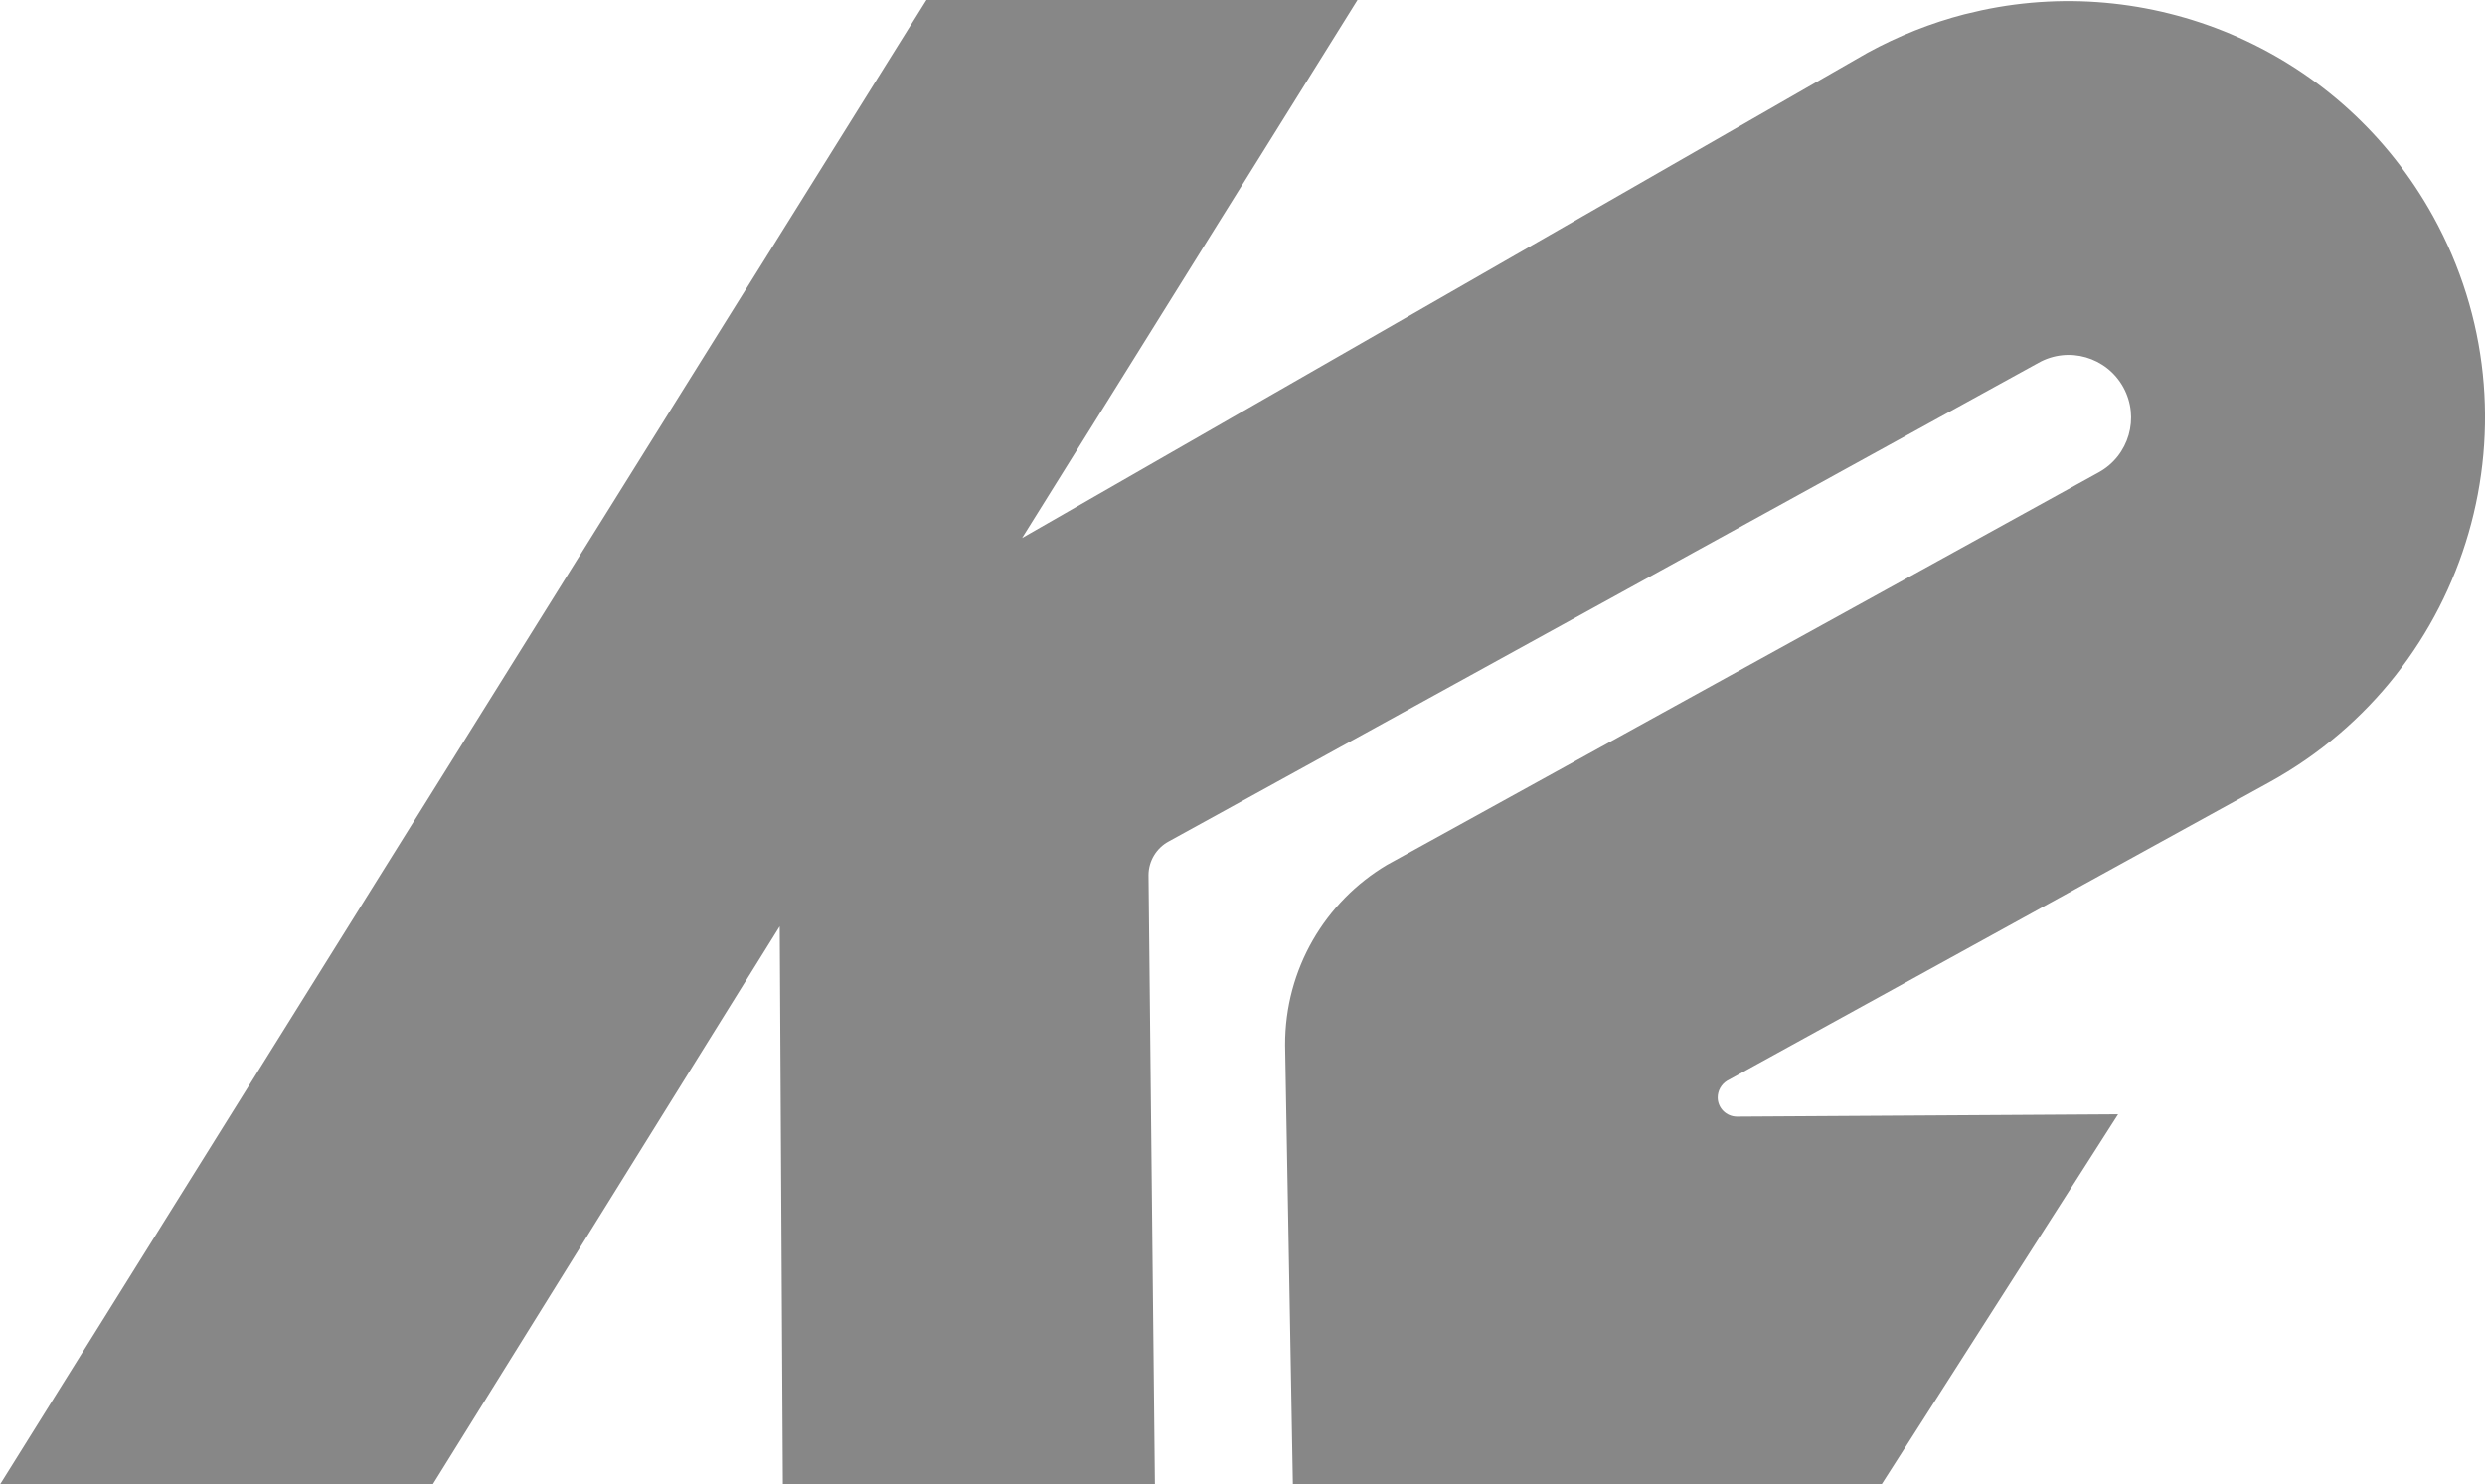 <?xml version="1.0" encoding="utf-8"?>
<!-- Generator: Adobe Illustrator 23.0.1, SVG Export Plug-In . SVG Version: 6.00 Build 0)  -->
<svg version="1.1" id="Ebene_1" xmlns="http://www.w3.org/2000/svg" xmlns:xlink="http://www.w3.org/1999/xlink" x="0px" y="0px"
	 viewBox="0 0 287.79 171.91" style="enable-background:new 0 0 287.79 171.91;" xml:space="preserve">
<style type="text/css">
	.st0{fill:#878787;}
</style>
<g>
	<g>
		<path class="st0" d="M262.83,90.59l-62.82,34.58c-0.66,0.41-1.08,1.13-1.08,1.94c0.01,1.22,0.99,2.19,2.2,2.21l44.17-0.27
			l-27.4,42.88h-68.17l-0.9-50.89c-0.03-8.85,4.67-16.62,11.77-20.86l82.46-45.48c3.5-1.93,4.77-6.32,2.85-9.84
			c-1.94-3.52-6.35-4.8-9.84-2.84L135.33,97.46c-1.38,0.75-2.31,2.22-2.32,3.88l0.74,70.57l-43.09,0l-0.36-64.63l-40.18,64.63
			L0,171.93L107.29,0h49.92l-38.84,62.31l97.89-56.19c3.62-1.98,7.4-3.47,11.22-4.46l2.01-0.47c20.26-4.33,41.76,4.8,52.29,23.86
			C294.66,48.37,286.17,77.71,262.83,90.59L262.83,90.59z"/>
	</g>
</g>
</svg>
